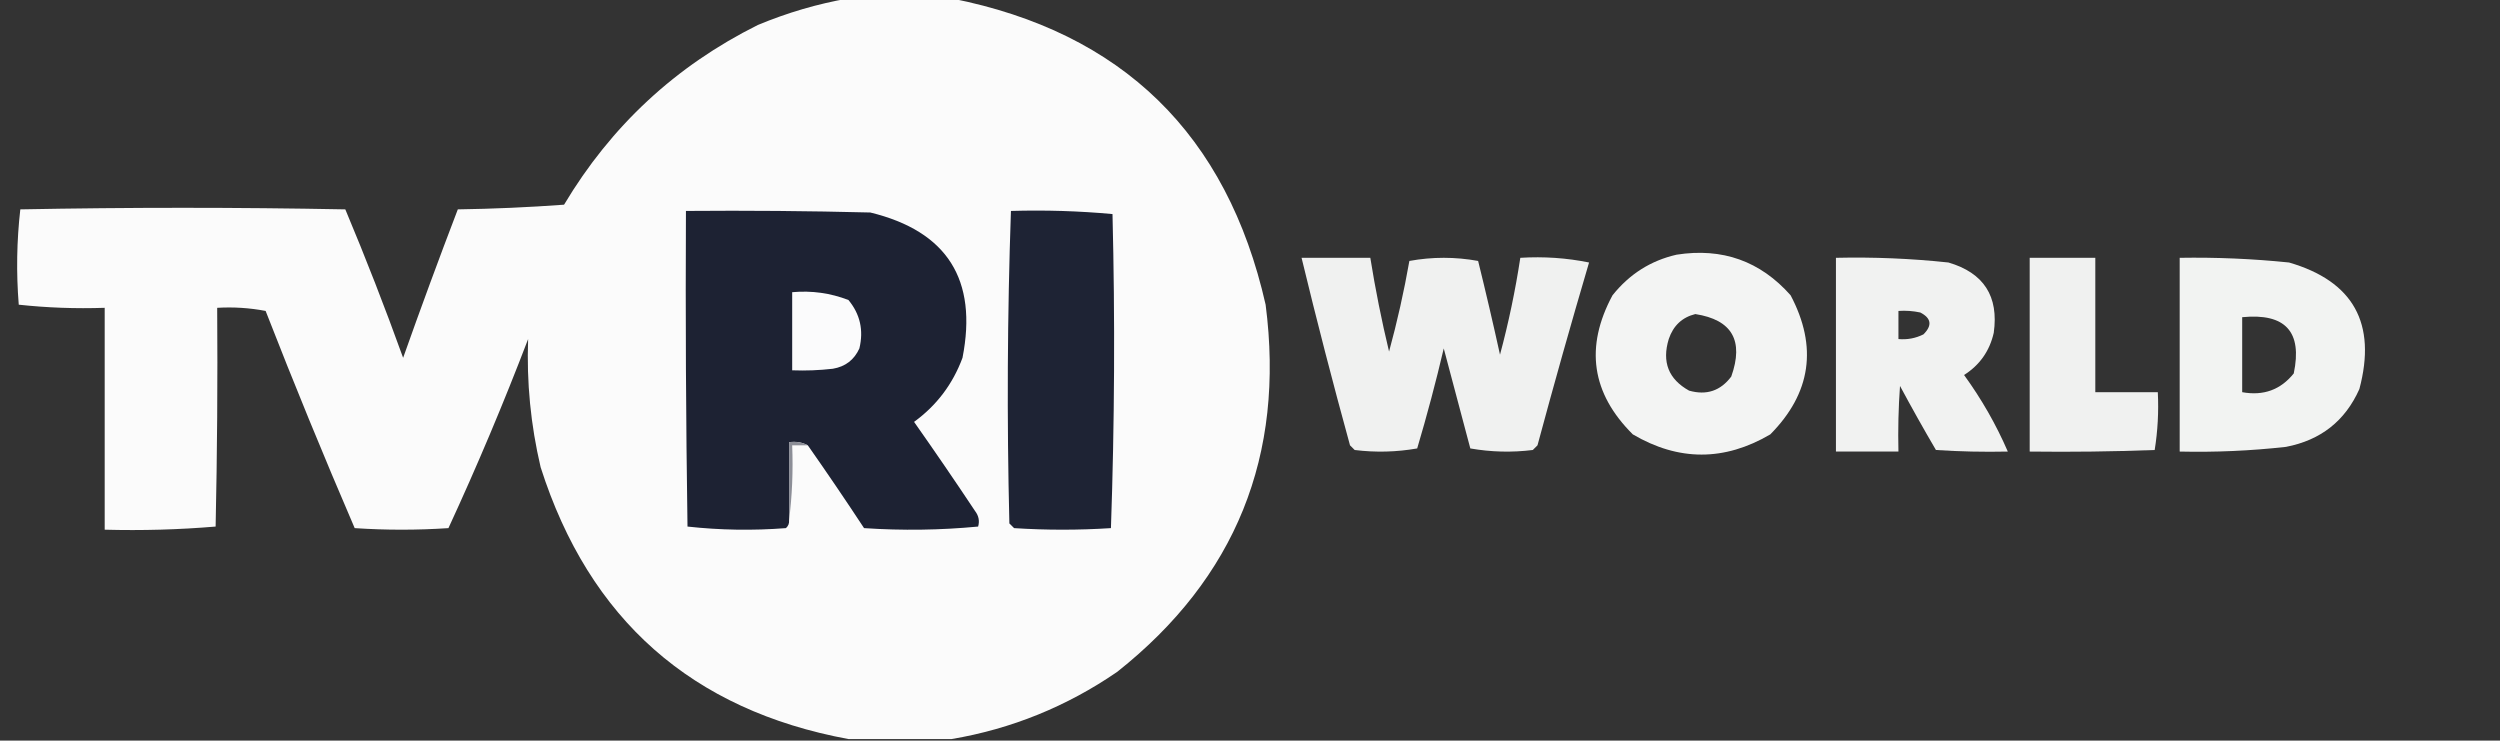 <?xml version="1.0" encoding="UTF-8"?>
<!DOCTYPE svg PUBLIC "-//W3C//DTD SVG 1.1//EN" "http://www.w3.org/Graphics/SVG/1.1/DTD/svg11.dtd">
<svg xmlns="http://www.w3.org/2000/svg" version="1.1" width="800px" height="237px" style="shape-rendering:geometricPrecision; text-rendering:geometricPrecision; image-rendering:optimizeQuality; fill-rule:evenodd; clip-rule:evenodd" xmlns:xlink="http://www.w3.org/1999/xlink">
<rect width="100%" height="100%" fill="#333333" stroke="none"/>
<g><path style="opacity:0.984" fill="#fefefe" d="M 271.5,-0.5 C 282.5,-0.5 293.5,-0.5 304.5,-0.5C 359.147,10.312 392.647,42.979 405,97.5C 411.248,145.787 395.415,184.954 357.5,215C 341.35,226.08 323.684,233.247 304.5,236.5C 293.5,236.5 282.5,236.5 271.5,236.5C 221.384,227.225 188.551,198.225 173,149.5C 169.82,135.96 168.487,122.293 169,108.5C 161.163,129 152.663,149.167 143.5,169C 133.5,169.667 123.5,169.667 113.5,169C 103.612,146.049 94.112,122.883 85,99.5C 79.928,98.529 74.762,98.195 69.5,98.5C 69.667,121.836 69.5,145.169 69,168.5C 57.247,169.488 45.414,169.821 33.5,169.5C 33.5,145.833 33.5,122.167 33.5,98.5C 24.249,98.818 15.083,98.484 6,97.5C 5.181,87.256 5.348,77.09 6.5,67C 41.167,66.333 75.833,66.333 110.5,67C 117.055,82.621 123.221,98.455 129,114.5C 134.652,98.54 140.485,82.706 146.5,67C 157.848,66.832 169.181,66.332 180.5,65.5C 195.565,40.268 216.231,21.101 242.5,8C 251.973,4.054 261.64,1.22 271.5,-0.5 Z"/></g>
<g><path style="opacity:1" fill="#1d2233" d="M 258.5,142.5 C 256.735,141.539 254.735,141.205 252.5,141.5C 252.5,149.833 252.5,158.167 252.5,166.5C 252.586,167.496 252.252,168.329 251.5,169C 240.923,169.819 230.423,169.652 220,168.5C 219.5,134.835 219.333,101.168 219.5,67.5C 239.169,67.333 258.836,67.5 278.5,68C 303.084,73.98 312.917,89.48 308,114.5C 304.876,122.932 299.709,129.765 292.5,135C 299.118,144.396 305.618,153.896 312,163.5C 313.187,165.044 313.52,166.711 313,168.5C 300.909,169.654 288.742,169.821 276.5,169C 270.614,160.051 264.614,151.218 258.5,142.5 Z"/></g>
<g><path style="opacity:1" fill="#1e2334" d="M 323.5,67.5 C 334.415,67.18 345.248,67.513 356,68.5C 356.829,102.072 356.662,135.572 355.5,169C 345.167,169.667 334.833,169.667 324.5,169C 324,168.5 323.5,168 323,167.5C 322.181,134.125 322.348,100.792 323.5,67.5 Z"/></g>
<g><path style="opacity:0.942" fill="#fefffe" d="M 536.5,81.5 C 551.132,79.209 563.299,83.542 573,94.5C 581.701,110.982 579.535,125.815 566.5,139C 551.824,147.623 537.157,147.623 522.5,139C 509.272,125.859 507.105,111.026 516,94.5C 521.404,87.725 528.238,83.392 536.5,81.5 Z M 542.5,100.5 C 554.26,102.333 558.093,108.999 554,120.5C 550.562,125.081 546.062,126.581 540.5,125C 533.93,121.345 531.763,115.845 534,108.5C 535.445,104.218 538.278,101.551 542.5,100.5 Z"/></g>
<g><path style="opacity:0.926" fill="#fefffe" d="M 416.5,82.5 C 423.833,82.5 431.167,82.5 438.5,82.5C 440.114,92.571 442.114,102.571 444.5,112.5C 447.11,102.955 449.276,93.288 451,83.5C 458.333,82.167 465.667,82.167 473,83.5C 475.46,93.466 477.793,103.466 480,113.5C 482.741,103.296 484.908,92.963 486.5,82.5C 494.008,82.038 501.342,82.538 508.5,84C 502.773,103.405 497.273,122.905 492,142.5C 491.5,143 491,143.5 490.5,144C 483.808,144.831 477.142,144.664 470.5,143.5C 467.668,132.839 464.835,122.172 462,111.5C 459.477,122.259 456.644,132.926 453.5,143.5C 446.858,144.664 440.192,144.831 433.5,144C 433,143.5 432.5,143 432,142.5C 426.513,122.552 421.346,102.552 416.5,82.5 Z"/></g>
<g><path style="opacity:0.935" fill="#fefffe" d="M 587.5,82.5 C 599.536,82.224 611.536,82.724 623.5,84C 634.814,87.316 639.648,94.816 638,106.5C 636.68,112.31 633.513,116.81 628.5,120C 634.094,127.695 638.761,135.862 642.5,144.5C 634.826,144.666 627.159,144.5 619.5,144C 615.54,137.248 611.707,130.414 608,123.5C 607.5,130.492 607.334,137.492 607.5,144.5C 600.833,144.5 594.167,144.5 587.5,144.5C 587.5,123.833 587.5,103.167 587.5,82.5 Z M 607.5,99.5 C 609.857,99.337 612.19,99.503 614.5,100C 618.037,101.826 618.371,104.16 615.5,107C 612.986,108.252 610.32,108.752 607.5,108.5C 607.5,105.5 607.5,102.5 607.5,99.5 Z"/></g>
<g><path style="opacity:0.929" fill="#fefffe" d="M 649.5,82.5 C 656.5,82.5 663.5,82.5 670.5,82.5C 670.5,96.833 670.5,111.167 670.5,125.5C 677.167,125.5 683.833,125.5 690.5,125.5C 690.81,131.758 690.476,137.924 689.5,144C 676.171,144.5 662.837,144.667 649.5,144.5C 649.5,123.833 649.5,103.167 649.5,82.5 Z"/></g>
<g><path style="opacity:0.941" fill="#fefffe" d="M 697.5,82.5 C 709.197,82.307 720.864,82.807 732.5,84C 753.092,90.004 760.592,103.504 755,124.5C 750.45,134.704 742.617,140.871 731.5,143C 720.203,144.259 708.869,144.759 697.5,144.5C 697.5,123.833 697.5,103.167 697.5,82.5 Z M 717.5,101.5 C 731.316,100.143 736.816,106.143 734,119.5C 729.798,124.737 724.298,126.737 717.5,125.5C 717.5,117.5 717.5,109.5 717.5,101.5 Z"/></g>
<g><path style="opacity:1" fill="#fbfbfc" d="M 253.5,93.5 C 259.732,92.939 265.732,93.772 271.5,96C 275.242,100.517 276.409,105.684 275,111.5C 273.332,115.165 270.499,117.332 266.5,118C 262.179,118.499 257.846,118.666 253.5,118.5C 253.5,110.167 253.5,101.833 253.5,93.5 Z"/></g>
<g><path style="opacity:1" fill="#8c8e97" d="M 258.5,142.5 C 256.833,142.5 255.167,142.5 253.5,142.5C 253.826,150.684 253.492,158.684 252.5,166.5C 252.5,158.167 252.5,149.833 252.5,141.5C 254.735,141.205 256.735,141.539 258.5,142.5 Z"/></g>
</svg>
